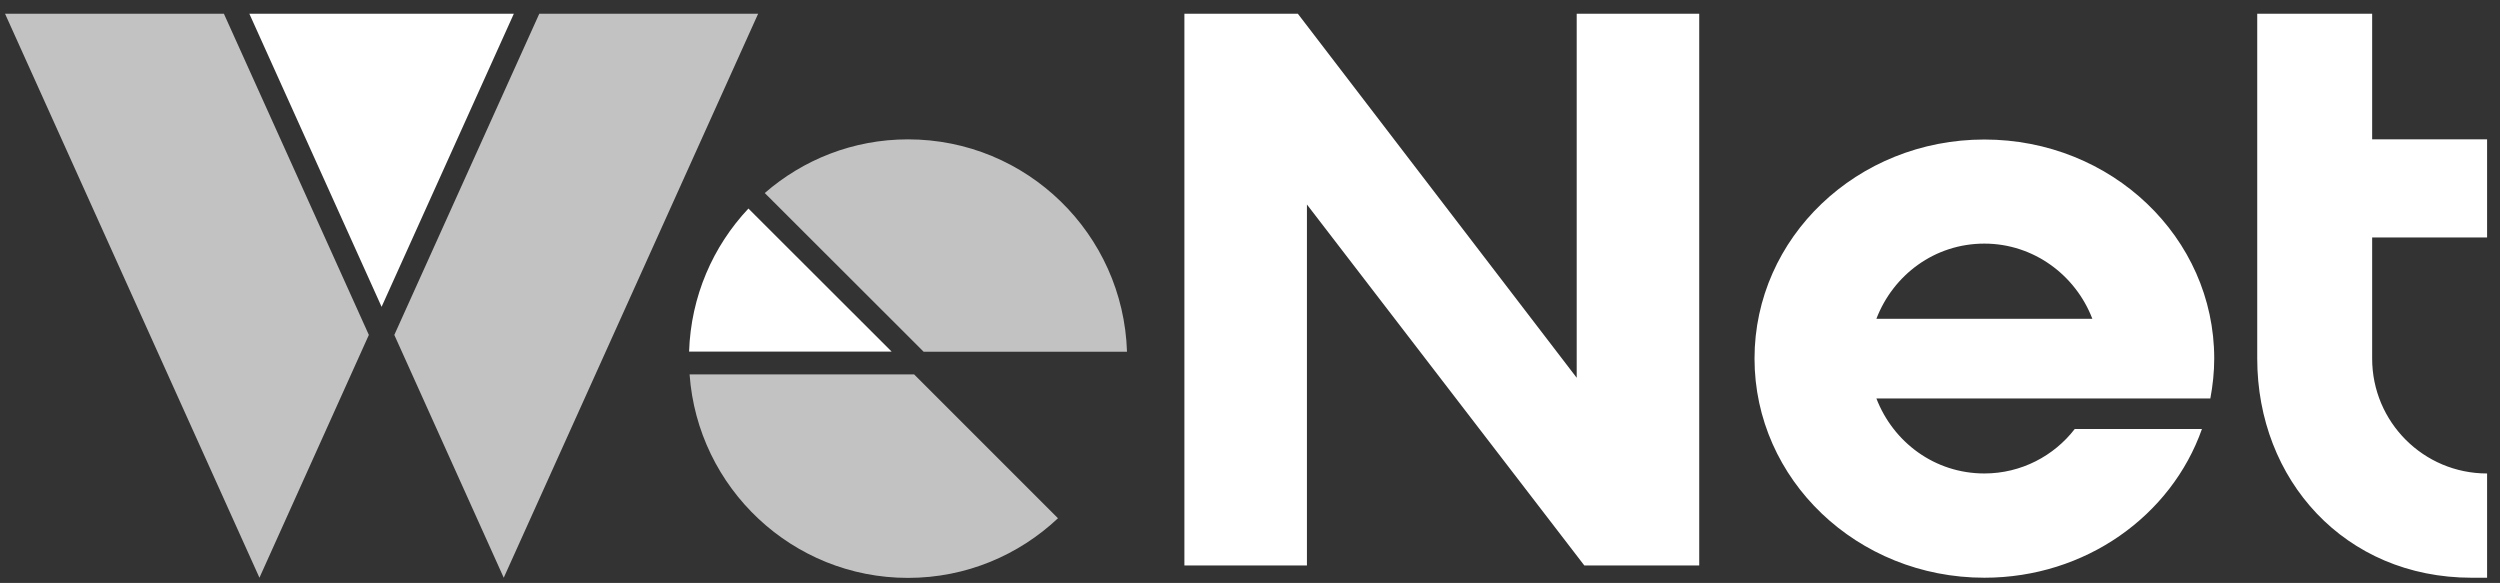<?xml version="1.0" encoding="UTF-8"?>
<!-- Generated by Pixelmator Pro 3.5.11 -->
<svg width="223" height="52" viewBox="0 0 223 52" xmlns="http://www.w3.org/2000/svg">
    <rect x="0" y="0" width="223" height="52" fill="#333333" stroke="none"/>
    <path id="Path" fill="#ffffff" stroke="none" opacity="0.7" d="M 80.991 12.431 C 76.089 12.431 71.633 14.248 68.216 17.218 L 80.962 29.949 L 82.39 31.377 L 100.528 31.377 C 100.197 20.866 91.589 12.431 80.991 12.431 Z"/>
    <path id="path1" fill="#ffffff" stroke="none" d="M 140.642 1.226 L 140.642 33.698 L 115.77 1.228 L 105.648 1.228 L 105.648 50.437 L 116.578 50.437 L 116.578 18.241 L 141.32 50.437 L 151.571 50.437 L 151.571 1.228 Z M 197.163 35.543 L 167.374 35.543 C 168.874 39.436 172.565 42.233 177.006 42.233 C 180.294 42.233 183.22 40.662 185.066 38.268 L 196.413 38.268 C 193.688 45.997 186.032 51.533 177.006 51.533 C 165.659 51.533 156.503 42.781 156.503 31.982 C 156.503 21.182 165.659 12.445 177.006 12.445 C 188.353 12.445 197.509 21.183 197.509 31.982 C 197.509 33.207 197.379 34.375 197.163 35.543 Z M 186.637 28.435 C 185.138 24.528 181.389 21.73 177.006 21.73 C 172.565 21.73 168.874 24.528 167.374 28.435 Z M 221.848 21.183 L 221.848 12.431 L 211.596 12.431 L 211.596 1.228 L 201.345 1.228 L 201.345 31.982 C 201.345 42.782 209.131 51.534 220.478 51.534 L 221.848 51.534 L 221.848 42.234 C 216.182 42.234 211.596 37.649 211.596 31.982 L 211.596 21.183 L 221.848 21.183 Z"/>
    <path id="Path-copy" fill="#ffffff" stroke="none" opacity="0.7" d="M 94.371 46.228 C 90.882 49.515 86.182 51.548 80.991 51.548 C 70.681 51.548 62.232 43.532 61.511 33.395 L 81.539 33.395 L 94.371 46.228 Z"/>
    <path id="path2" fill="#ffffff" stroke="none" d="M 66.759 18.602 C 63.601 21.961 61.626 26.431 61.467 31.362 L 79.534 31.362 L 66.759 18.602 Z"/>
    <path id="path3" fill="#ffffff" stroke="none" opacity="0.7" d="M 19.972 1.228 L 0.451 1.228 L 23.142 51.533 L 32.902 29.875 L 19.972 1.228 Z"/>
    <path id="path4" fill="#ffffff" stroke="none" opacity="0.7" d="M 48.103 1.228 L 35.173 29.875 L 44.933 51.533 L 67.624 1.228 L 48.103 1.228 Z"/>
    <path id="path5" fill="#ffffff" stroke="none" d="M 22.243 1.228 L 34.038 27.369 L 45.833 1.228 L 22.243 1.228 Z"/>
</svg>
